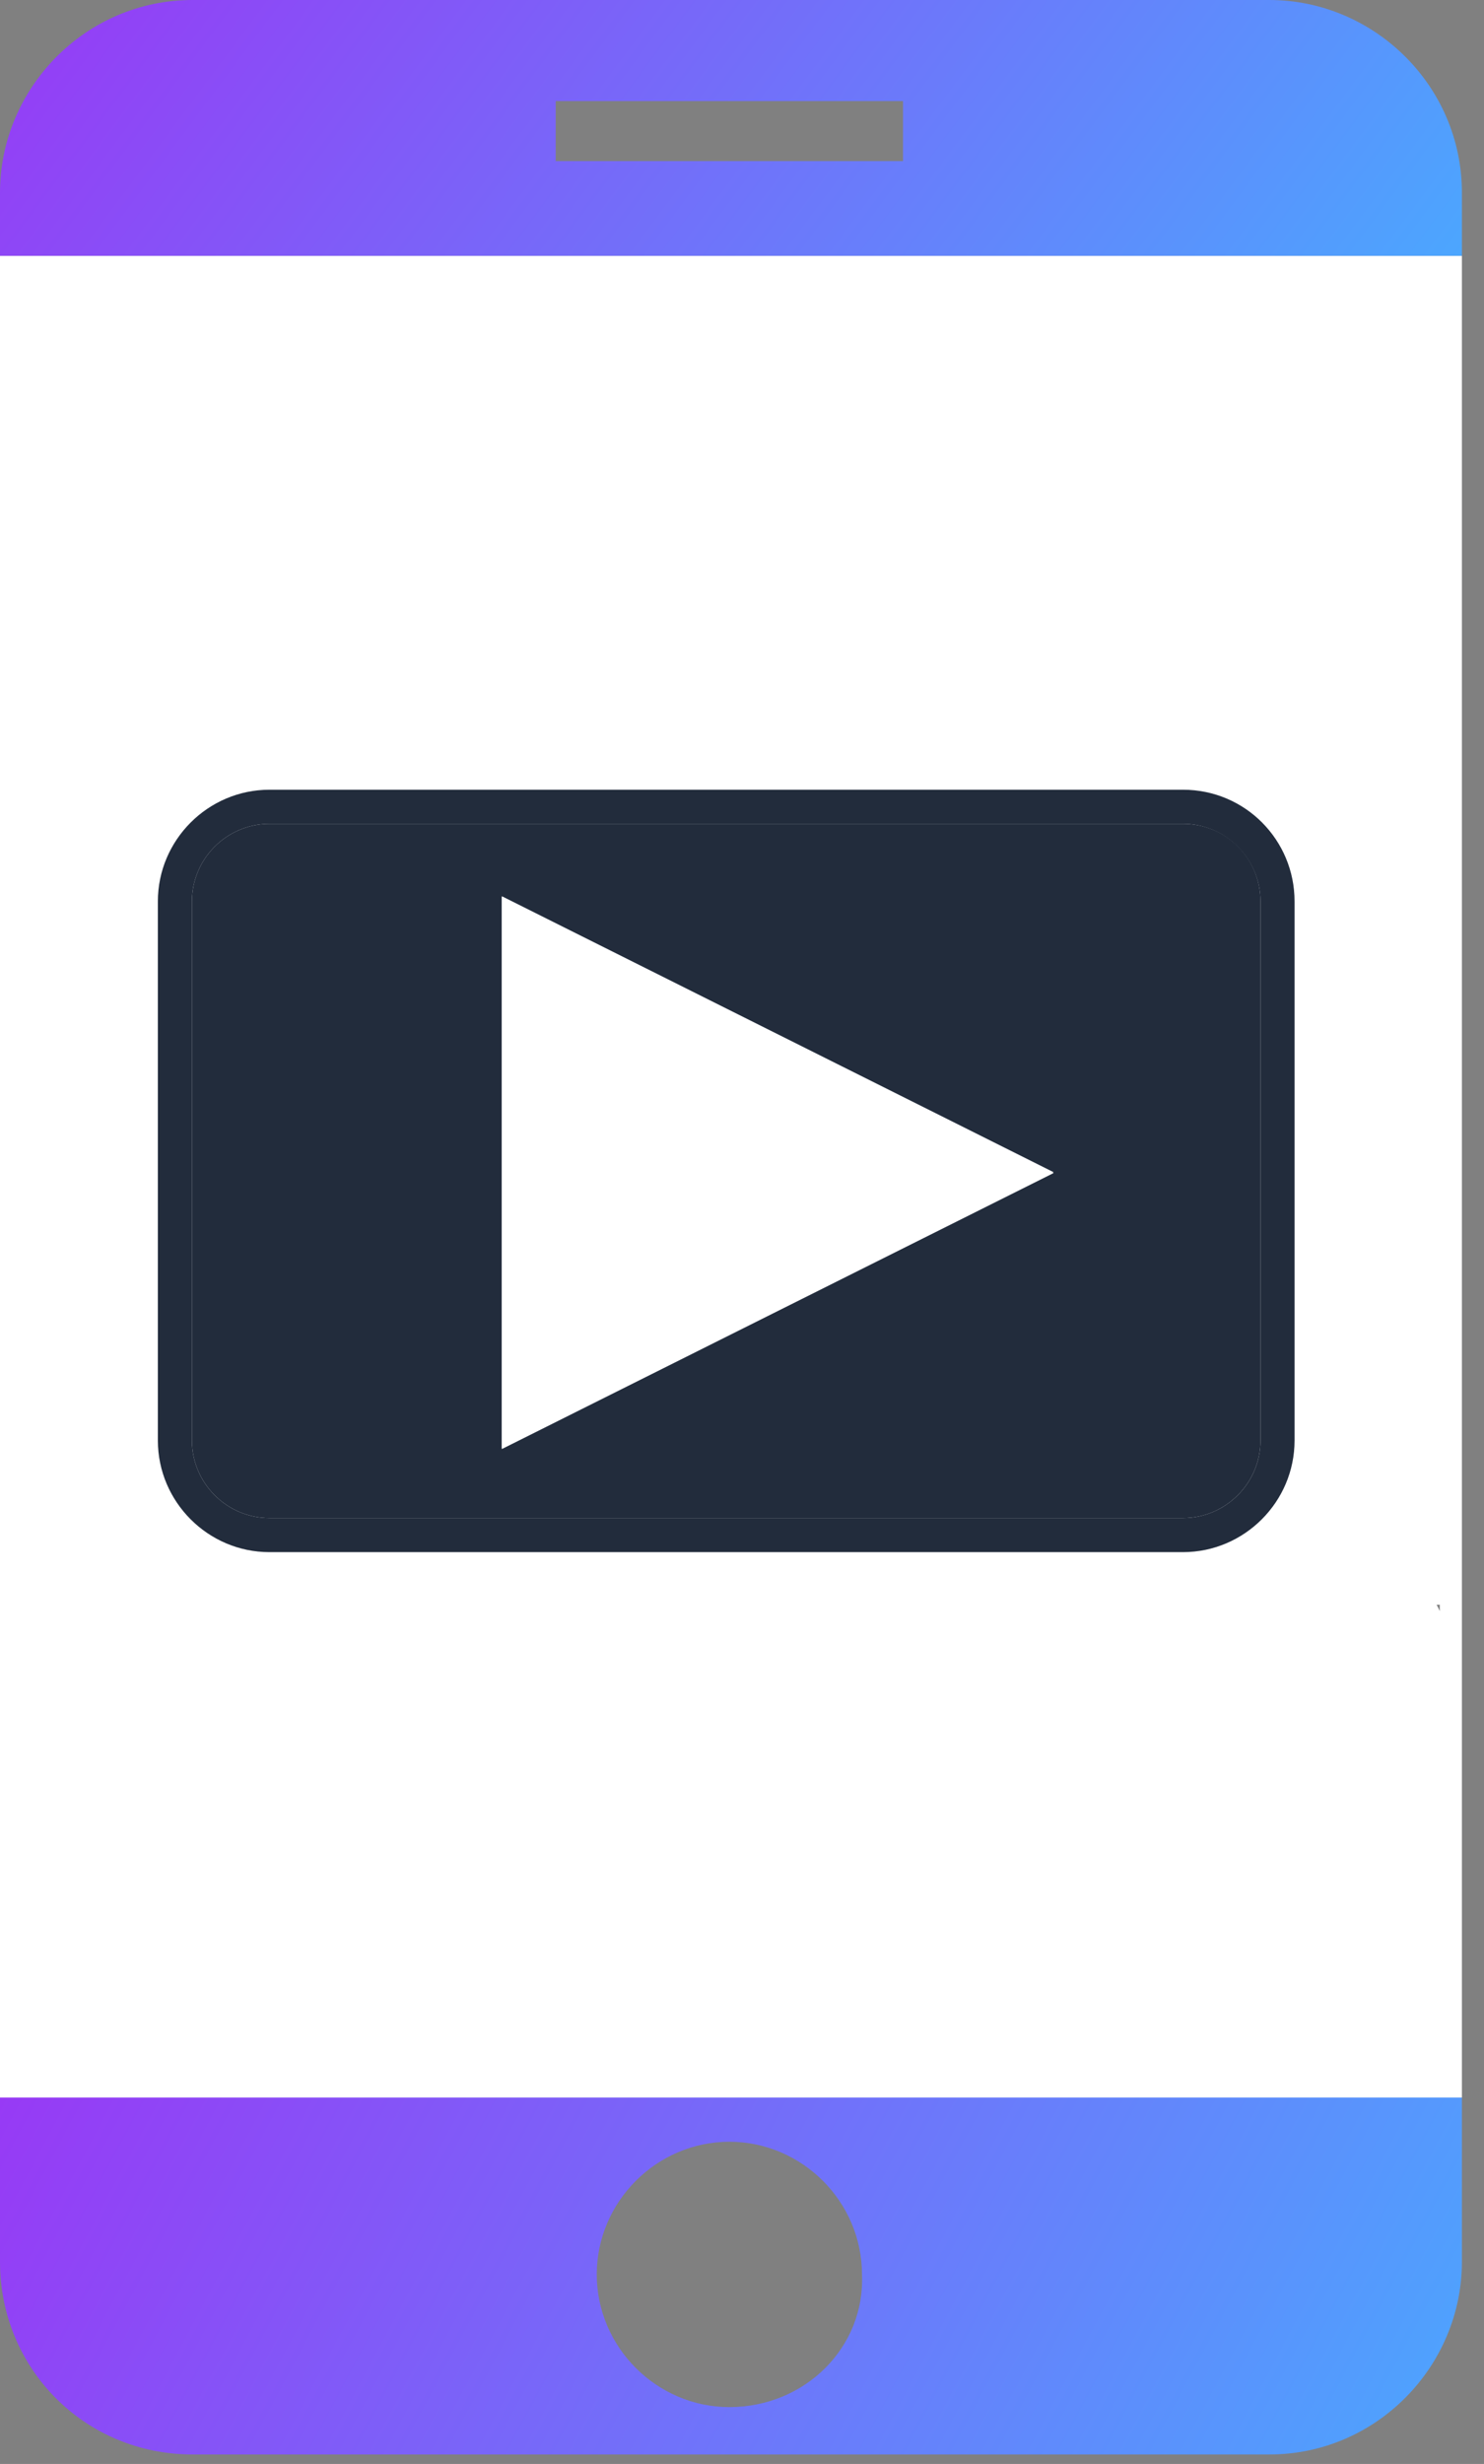 <svg width="47" height="78" viewBox="0 0 47 78" fill="none" xmlns="http://www.w3.org/2000/svg">
<rect x="0" y="0" width="47" height="78" fill="#808080" stroke="none"/>
<path d="M45.7 51.8H45.6V52H45.7V51.8Z" fill="black"/>
<path d="M0 66.4V71.6C0 75 2.7 77.7 6.1 77.7H40.2C43.6 77.7 46.3 74.9 46.3 71.6V66.4H0ZM23.1 76.2C20.8 76.2 18.9 74.3 18.9 72C18.9 69.7 20.8 67.8 23.1 67.8C25.4 67.8 27.3 69.7 27.3 72C27.4 74.3 25.5 76.2 23.1 76.2Z" fill="url(#paint0_linear_17_30)"/>
<path d="M40.2 0H6.1C2.7 0 0 2.8 0 6.1V8.1H46.3V6.1C46.3 2.7 43.5 0 40.2 0ZM28.6 5.1H17.6V3.2H28.6V5.1Z" fill="url(#paint1_linear_17_30)"/>
<path d="M0 8.1V66.4H46.3V8.1H0ZM45.6 51L45.5 50.8H45.6V51Z" fill="white"/>
<path d="M37.467 25H8.533C6.591 25 5 26.591 5 28.533V45.602C5 47.544 6.591 49.135 8.533 49.135H37.467C39.409 49.135 41 47.544 41 45.602V28.533C41 26.591 39.436 25 37.467 25ZM39.921 45.602C39.921 46.951 38.816 48.056 37.467 48.056H8.533C7.184 48.056 6.079 46.951 6.079 45.602V28.533C6.079 27.184 7.184 26.079 8.533 26.079H37.467C38.816 26.079 39.921 27.184 39.921 28.533V45.602Z" fill="#222C3C"/>
<path d="M37.467 26.079H8.533C7.184 26.079 6.079 27.184 6.079 28.532V45.602C6.079 46.95 7.184 48.056 8.533 48.056H37.467C38.816 48.056 39.921 46.95 39.921 45.602V28.532C39.921 27.184 38.843 26.079 37.467 26.079ZM15.894 45.872V28.398L33.368 37.135L15.894 45.872Z" fill="#222C3C"/>
<path d="M15.894 28.371V45.845L33.369 37.108L15.894 28.371ZM16.973 30.124L30.969 37.108L16.973 44.092V30.124Z" fill="white"/>
<path d="M30.968 37.135L16.973 44.119V30.123L30.968 37.135Z" fill="white"/>
<defs>
<linearGradient id="paint0_linear_17_30" x1="0" y1="66.4" x2="40.722" y2="88.145" gradientUnits="userSpaceOnUse">
<stop stop-color="#973AF5"/>
<stop offset="1" stop-color="#4CA6FE"/>
</linearGradient>
<linearGradient id="paint1_linear_17_30" x1="0" y1="0" x2="33.656" y2="25.073" gradientUnits="userSpaceOnUse">
<stop stop-color="#973AF5"/>
<stop offset="1" stop-color="#4CA6FE"/>
</linearGradient>
</defs>
</svg>
